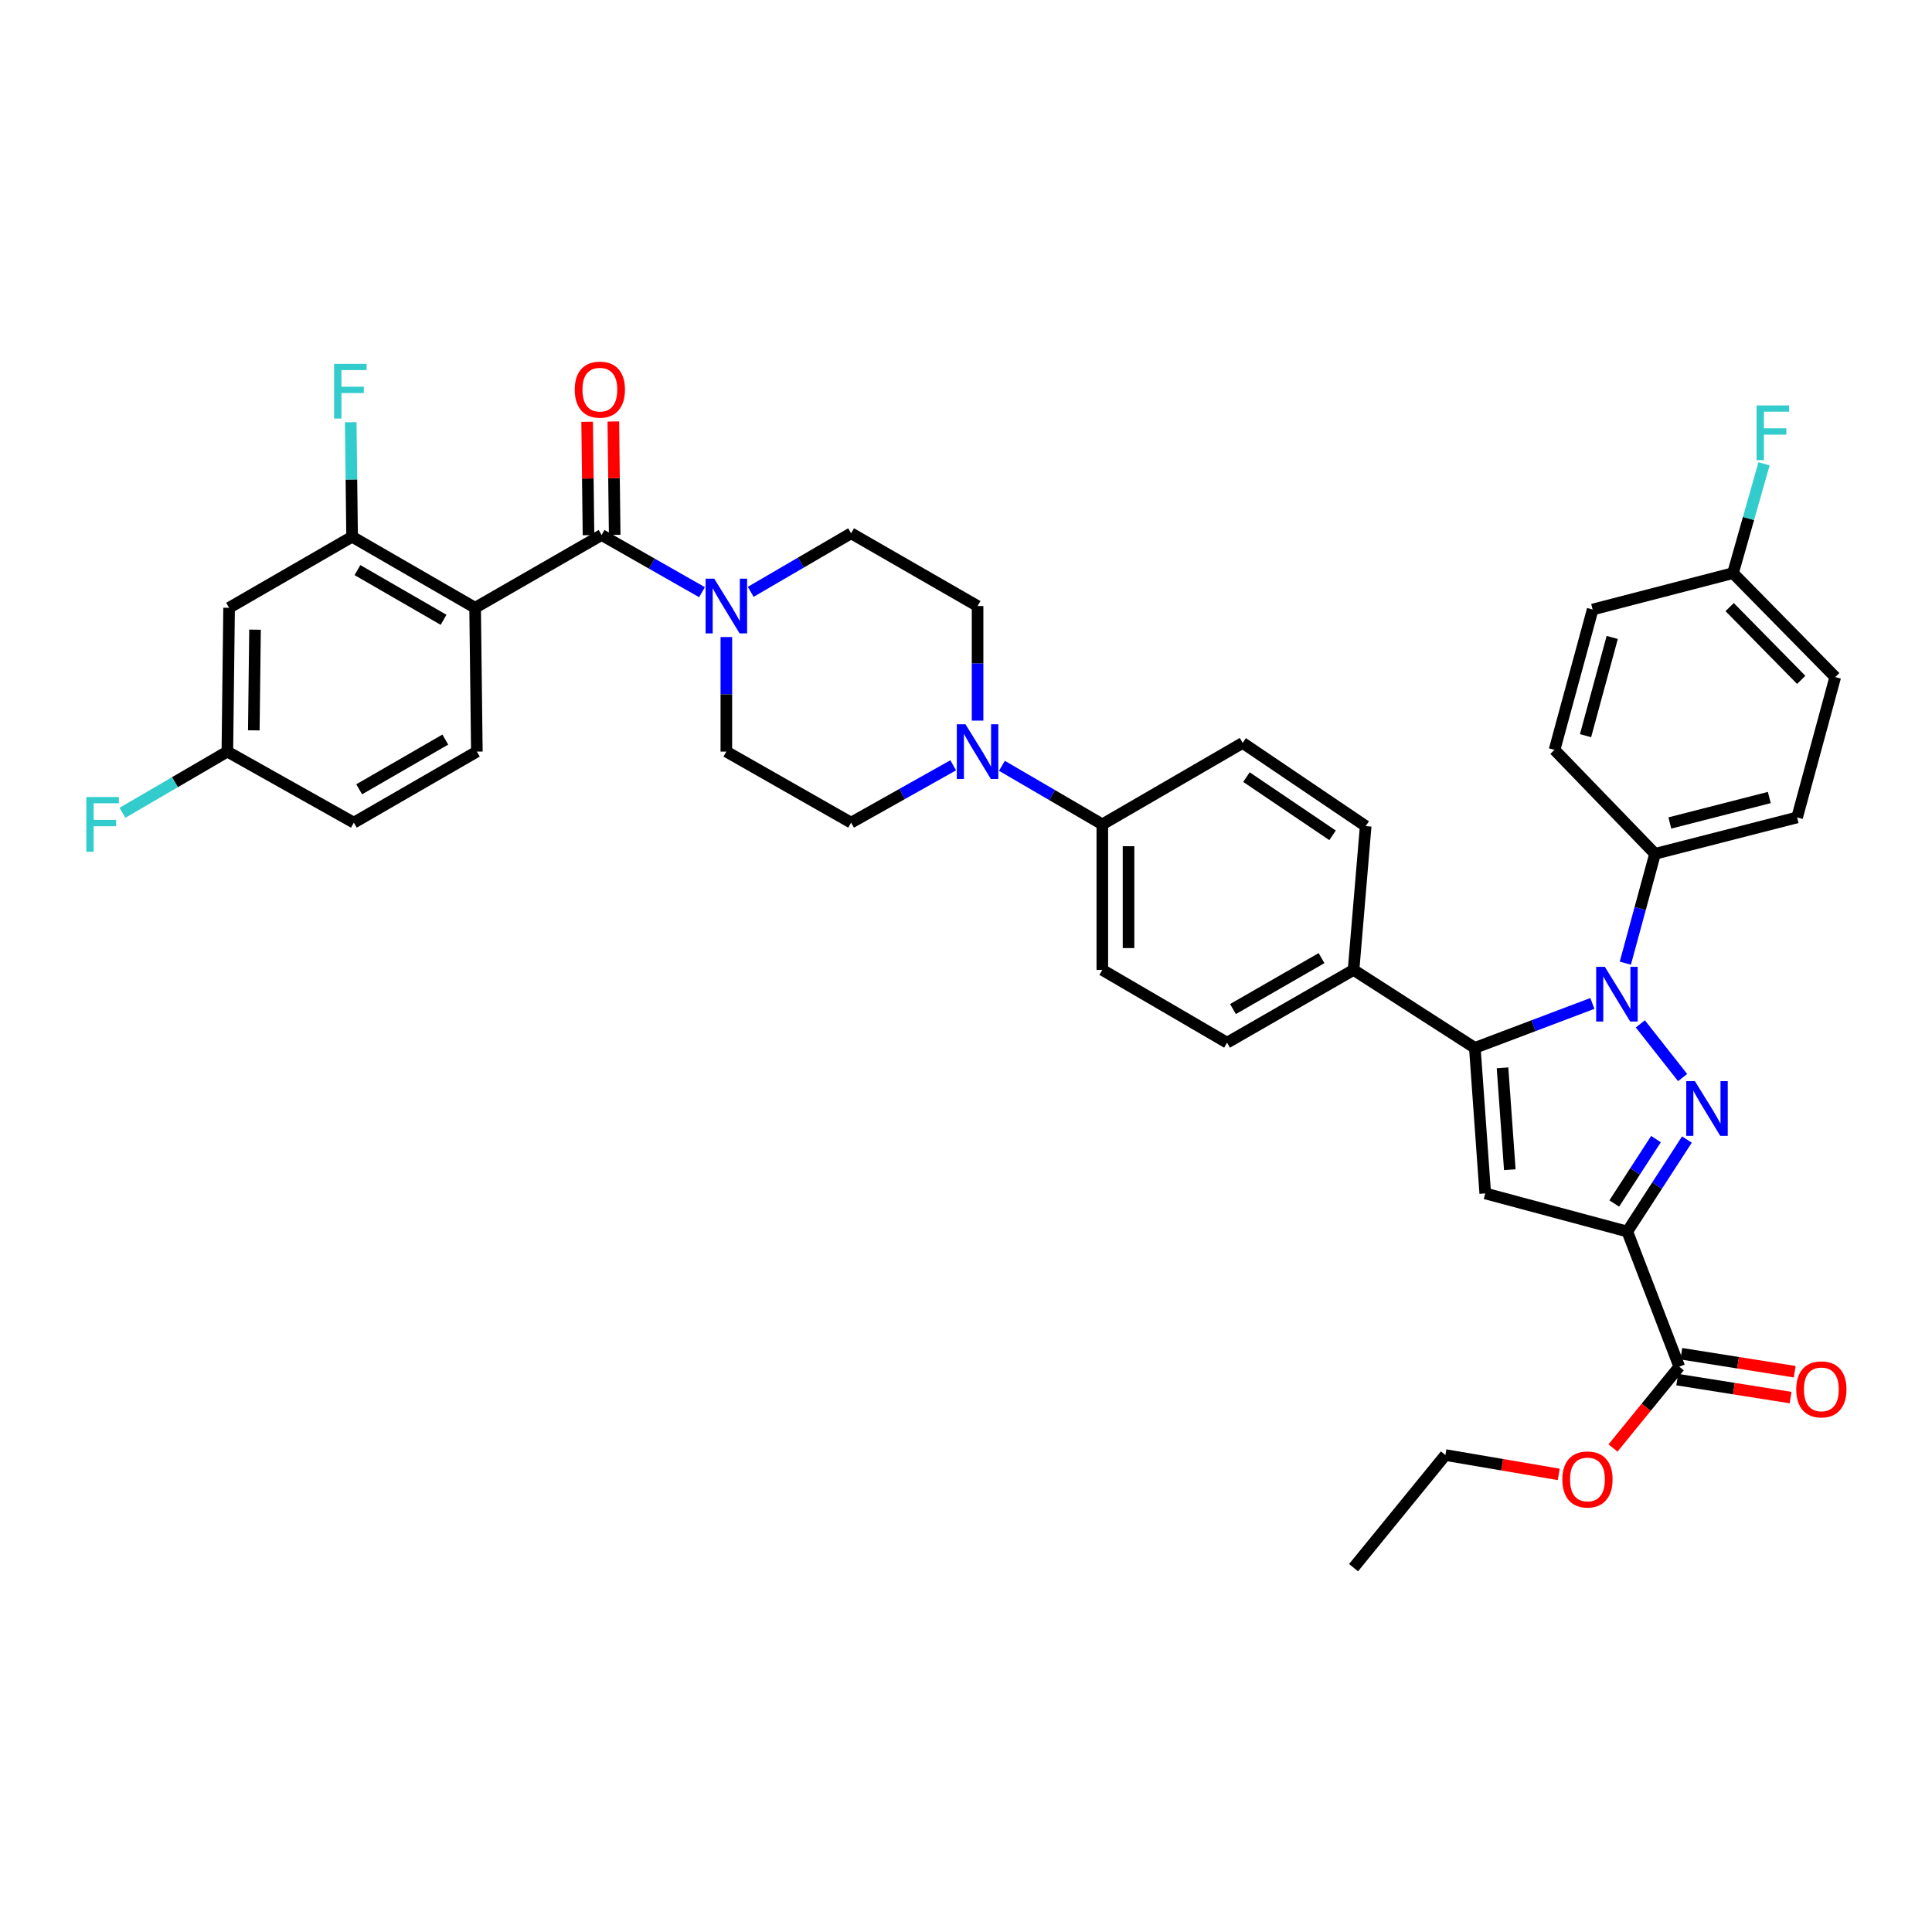 <?xml version='1.0' encoding='iso-8859-1'?>
<svg version='1.1' baseProfile='full'
              xmlns='http://www.w3.org/2000/svg'
                      xmlns:rdkit='http://www.rdkit.org/xml'
                      xmlns:xlink='http://www.w3.org/1999/xlink'
                  xml:space='preserve'
width='1000px' height='1000px' viewBox='0 0 1000 1000'>
<!-- END OF HEADER -->
<rect style='opacity:1.0;fill:#FFFFFF;stroke:none' width='1000' height='1000' x='0' y='0'> </rect>
<path class='bond-0' d='M 375.956,329.736 L 375.956,359.383' style='fill:none;fill-rule:evenodd;stroke:#0000FF;stroke-width:6px;stroke-linecap:butt;stroke-linejoin:miter;stroke-opacity:1' />
<path class='bond-0' d='M 375.956,359.383 L 375.956,389.03' style='fill:none;fill-rule:evenodd;stroke:#000000;stroke-width:6px;stroke-linecap:butt;stroke-linejoin:miter;stroke-opacity:1' />
<path class='bond-1' d='M 388.565,306.338 L 414.547,291.183' style='fill:none;fill-rule:evenodd;stroke:#0000FF;stroke-width:6px;stroke-linecap:butt;stroke-linejoin:miter;stroke-opacity:1' />
<path class='bond-1' d='M 414.547,291.183 L 440.529,276.028' style='fill:none;fill-rule:evenodd;stroke:#000000;stroke-width:6px;stroke-linecap:butt;stroke-linejoin:miter;stroke-opacity:1' />
<path class='bond-2' d='M 363.358,306.52 L 337.371,291.722' style='fill:none;fill-rule:evenodd;stroke:#0000FF;stroke-width:6px;stroke-linecap:butt;stroke-linejoin:miter;stroke-opacity:1' />
<path class='bond-2' d='M 337.371,291.722 L 311.383,276.924' style='fill:none;fill-rule:evenodd;stroke:#000000;stroke-width:6px;stroke-linecap:butt;stroke-linejoin:miter;stroke-opacity:1' />
<path class='bond-3' d='M 375.956,389.03 L 440.529,425.799' style='fill:none;fill-rule:evenodd;stroke:#000000;stroke-width:6px;stroke-linecap:butt;stroke-linejoin:miter;stroke-opacity:1' />
<path class='bond-4' d='M 440.529,425.799 L 466.951,410.958' style='fill:none;fill-rule:evenodd;stroke:#000000;stroke-width:6px;stroke-linecap:butt;stroke-linejoin:miter;stroke-opacity:1' />
<path class='bond-4' d='M 466.951,410.958 L 493.373,396.117' style='fill:none;fill-rule:evenodd;stroke:#0000FF;stroke-width:6px;stroke-linecap:butt;stroke-linejoin:miter;stroke-opacity:1' />
<path class='bond-5' d='M 505.99,372.987 L 505.99,343.34' style='fill:none;fill-rule:evenodd;stroke:#0000FF;stroke-width:6px;stroke-linecap:butt;stroke-linejoin:miter;stroke-opacity:1' />
<path class='bond-5' d='M 505.99,343.34 L 505.99,313.693' style='fill:none;fill-rule:evenodd;stroke:#000000;stroke-width:6px;stroke-linecap:butt;stroke-linejoin:miter;stroke-opacity:1' />
<path class='bond-6' d='M 518.599,396.385 L 544.581,411.54' style='fill:none;fill-rule:evenodd;stroke:#0000FF;stroke-width:6px;stroke-linecap:butt;stroke-linejoin:miter;stroke-opacity:1' />
<path class='bond-6' d='M 544.581,411.54 L 570.563,426.695' style='fill:none;fill-rule:evenodd;stroke:#000000;stroke-width:6px;stroke-linecap:butt;stroke-linejoin:miter;stroke-opacity:1' />
<path class='bond-7' d='M 505.99,313.693 L 440.529,276.028' style='fill:none;fill-rule:evenodd;stroke:#000000;stroke-width:6px;stroke-linecap:butt;stroke-linejoin:miter;stroke-opacity:1' />
<path class='bond-8' d='M 318.162,276.844 L 317.813,247.5' style='fill:none;fill-rule:evenodd;stroke:#000000;stroke-width:6px;stroke-linecap:butt;stroke-linejoin:miter;stroke-opacity:1' />
<path class='bond-8' d='M 317.813,247.5 L 317.464,218.157' style='fill:none;fill-rule:evenodd;stroke:#FF0000;stroke-width:6px;stroke-linecap:butt;stroke-linejoin:miter;stroke-opacity:1' />
<path class='bond-8' d='M 304.604,277.005 L 304.255,247.662' style='fill:none;fill-rule:evenodd;stroke:#000000;stroke-width:6px;stroke-linecap:butt;stroke-linejoin:miter;stroke-opacity:1' />
<path class='bond-8' d='M 304.255,247.662 L 303.905,218.318' style='fill:none;fill-rule:evenodd;stroke:#FF0000;stroke-width:6px;stroke-linecap:butt;stroke-linejoin:miter;stroke-opacity:1' />
<path class='bond-9' d='M 311.383,276.924 L 245.921,314.589' style='fill:none;fill-rule:evenodd;stroke:#000000;stroke-width:6px;stroke-linecap:butt;stroke-linejoin:miter;stroke-opacity:1' />
<path class='bond-10' d='M 570.563,426.695 L 570.563,502.025' style='fill:none;fill-rule:evenodd;stroke:#000000;stroke-width:6px;stroke-linecap:butt;stroke-linejoin:miter;stroke-opacity:1' />
<path class='bond-10' d='M 584.123,437.995 L 584.123,490.726' style='fill:none;fill-rule:evenodd;stroke:#000000;stroke-width:6px;stroke-linecap:butt;stroke-linejoin:miter;stroke-opacity:1' />
<path class='bond-11' d='M 570.563,426.695 L 643.204,384.541' style='fill:none;fill-rule:evenodd;stroke:#000000;stroke-width:6px;stroke-linecap:butt;stroke-linejoin:miter;stroke-opacity:1' />
<path class='bond-12' d='M 570.563,502.025 L 635.128,539.69' style='fill:none;fill-rule:evenodd;stroke:#000000;stroke-width:6px;stroke-linecap:butt;stroke-linejoin:miter;stroke-opacity:1' />
<path class='bond-13' d='M 635.128,539.69 L 700.598,502.025' style='fill:none;fill-rule:evenodd;stroke:#000000;stroke-width:6px;stroke-linecap:butt;stroke-linejoin:miter;stroke-opacity:1' />
<path class='bond-13' d='M 638.187,522.287 L 684.016,495.922' style='fill:none;fill-rule:evenodd;stroke:#000000;stroke-width:6px;stroke-linecap:butt;stroke-linejoin:miter;stroke-opacity:1' />
<path class='bond-14' d='M 700.598,502.025 L 706.873,427.592' style='fill:none;fill-rule:evenodd;stroke:#000000;stroke-width:6px;stroke-linecap:butt;stroke-linejoin:miter;stroke-opacity:1' />
<path class='bond-15' d='M 700.598,502.025 L 763.37,542.379' style='fill:none;fill-rule:evenodd;stroke:#000000;stroke-width:6px;stroke-linecap:butt;stroke-linejoin:miter;stroke-opacity:1' />
<path class='bond-16' d='M 706.873,427.592 L 643.204,384.541' style='fill:none;fill-rule:evenodd;stroke:#000000;stroke-width:6px;stroke-linecap:butt;stroke-linejoin:miter;stroke-opacity:1' />
<path class='bond-16' d='M 689.727,432.367 L 645.159,402.231' style='fill:none;fill-rule:evenodd;stroke:#000000;stroke-width:6px;stroke-linecap:butt;stroke-linejoin:miter;stroke-opacity:1' />
<path class='bond-17' d='M 763.37,542.379 L 768.756,617.709' style='fill:none;fill-rule:evenodd;stroke:#000000;stroke-width:6px;stroke-linecap:butt;stroke-linejoin:miter;stroke-opacity:1' />
<path class='bond-17' d='M 777.703,552.712 L 781.473,605.443' style='fill:none;fill-rule:evenodd;stroke:#000000;stroke-width:6px;stroke-linecap:butt;stroke-linejoin:miter;stroke-opacity:1' />
<path class='bond-18' d='M 763.37,542.379 L 793.79,530.879' style='fill:none;fill-rule:evenodd;stroke:#000000;stroke-width:6px;stroke-linecap:butt;stroke-linejoin:miter;stroke-opacity:1' />
<path class='bond-18' d='M 793.79,530.879 L 824.209,519.379' style='fill:none;fill-rule:evenodd;stroke:#0000FF;stroke-width:6px;stroke-linecap:butt;stroke-linejoin:miter;stroke-opacity:1' />
<path class='bond-19' d='M 768.756,617.709 L 842.293,637.438' style='fill:none;fill-rule:evenodd;stroke:#000000;stroke-width:6px;stroke-linecap:butt;stroke-linejoin:miter;stroke-opacity:1' />
<path class='bond-20' d='M 842.293,637.438 L 857.717,613.632' style='fill:none;fill-rule:evenodd;stroke:#000000;stroke-width:6px;stroke-linecap:butt;stroke-linejoin:miter;stroke-opacity:1' />
<path class='bond-20' d='M 857.717,613.632 L 873.141,589.826' style='fill:none;fill-rule:evenodd;stroke:#0000FF;stroke-width:6px;stroke-linecap:butt;stroke-linejoin:miter;stroke-opacity:1' />
<path class='bond-20' d='M 835.541,622.923 L 846.337,606.259' style='fill:none;fill-rule:evenodd;stroke:#000000;stroke-width:6px;stroke-linecap:butt;stroke-linejoin:miter;stroke-opacity:1' />
<path class='bond-20' d='M 846.337,606.259 L 857.134,589.595' style='fill:none;fill-rule:evenodd;stroke:#0000FF;stroke-width:6px;stroke-linecap:butt;stroke-linejoin:miter;stroke-opacity:1' />
<path class='bond-21' d='M 842.293,637.438 L 869.194,707.39' style='fill:none;fill-rule:evenodd;stroke:#000000;stroke-width:6px;stroke-linecap:butt;stroke-linejoin:miter;stroke-opacity:1' />
<path class='bond-22' d='M 870.92,557.744 L 849.029,529.953' style='fill:none;fill-rule:evenodd;stroke:#0000FF;stroke-width:6px;stroke-linecap:butt;stroke-linejoin:miter;stroke-opacity:1' />
<path class='bond-23' d='M 841.272,498.533 L 848.958,470.234' style='fill:none;fill-rule:evenodd;stroke:#0000FF;stroke-width:6px;stroke-linecap:butt;stroke-linejoin:miter;stroke-opacity:1' />
<path class='bond-23' d='M 848.958,470.234 L 856.644,441.934' style='fill:none;fill-rule:evenodd;stroke:#000000;stroke-width:6px;stroke-linecap:butt;stroke-linejoin:miter;stroke-opacity:1' />
<path class='bond-24' d='M 868.132,714.086 L 897.47,718.738' style='fill:none;fill-rule:evenodd;stroke:#000000;stroke-width:6px;stroke-linecap:butt;stroke-linejoin:miter;stroke-opacity:1' />
<path class='bond-24' d='M 897.47,718.738 L 926.807,723.39' style='fill:none;fill-rule:evenodd;stroke:#FF0000;stroke-width:6px;stroke-linecap:butt;stroke-linejoin:miter;stroke-opacity:1' />
<path class='bond-24' d='M 870.255,700.694 L 899.593,705.346' style='fill:none;fill-rule:evenodd;stroke:#000000;stroke-width:6px;stroke-linecap:butt;stroke-linejoin:miter;stroke-opacity:1' />
<path class='bond-24' d='M 899.593,705.346 L 928.931,709.998' style='fill:none;fill-rule:evenodd;stroke:#FF0000;stroke-width:6px;stroke-linecap:butt;stroke-linejoin:miter;stroke-opacity:1' />
<path class='bond-25' d='M 869.194,707.39 L 852.035,728.435' style='fill:none;fill-rule:evenodd;stroke:#000000;stroke-width:6px;stroke-linecap:butt;stroke-linejoin:miter;stroke-opacity:1' />
<path class='bond-25' d='M 852.035,728.435 L 834.876,749.48' style='fill:none;fill-rule:evenodd;stroke:#FF0000;stroke-width:6px;stroke-linecap:butt;stroke-linejoin:miter;stroke-opacity:1' />
<path class='bond-26' d='M 806.803,763.143 L 777.467,758.136' style='fill:none;fill-rule:evenodd;stroke:#FF0000;stroke-width:6px;stroke-linecap:butt;stroke-linejoin:miter;stroke-opacity:1' />
<path class='bond-26' d='M 777.467,758.136 L 748.131,753.13' style='fill:none;fill-rule:evenodd;stroke:#000000;stroke-width:6px;stroke-linecap:butt;stroke-linejoin:miter;stroke-opacity:1' />
<path class='bond-27' d='M 748.131,753.13 L 700.598,811.42' style='fill:none;fill-rule:evenodd;stroke:#000000;stroke-width:6px;stroke-linecap:butt;stroke-linejoin:miter;stroke-opacity:1' />
<path class='bond-28' d='M 856.644,441.934 L 930.181,423.102' style='fill:none;fill-rule:evenodd;stroke:#000000;stroke-width:6px;stroke-linecap:butt;stroke-linejoin:miter;stroke-opacity:1' />
<path class='bond-28' d='M 864.31,425.974 L 915.786,412.791' style='fill:none;fill-rule:evenodd;stroke:#000000;stroke-width:6px;stroke-linecap:butt;stroke-linejoin:miter;stroke-opacity:1' />
<path class='bond-29' d='M 856.644,441.934 L 804.628,388.126' style='fill:none;fill-rule:evenodd;stroke:#000000;stroke-width:6px;stroke-linecap:butt;stroke-linejoin:miter;stroke-opacity:1' />
<path class='bond-30' d='M 930.181,423.102 L 949.91,350.461' style='fill:none;fill-rule:evenodd;stroke:#000000;stroke-width:6px;stroke-linecap:butt;stroke-linejoin:miter;stroke-opacity:1' />
<path class='bond-31' d='M 949.91,350.461 L 896.998,296.653' style='fill:none;fill-rule:evenodd;stroke:#000000;stroke-width:6px;stroke-linecap:butt;stroke-linejoin:miter;stroke-opacity:1' />
<path class='bond-31' d='M 932.305,351.897 L 895.266,314.231' style='fill:none;fill-rule:evenodd;stroke:#000000;stroke-width:6px;stroke-linecap:butt;stroke-linejoin:miter;stroke-opacity:1' />
<path class='bond-32' d='M 896.998,296.653 L 824.357,315.486' style='fill:none;fill-rule:evenodd;stroke:#000000;stroke-width:6px;stroke-linecap:butt;stroke-linejoin:miter;stroke-opacity:1' />
<path class='bond-33' d='M 896.998,296.653 L 905.032,268.357' style='fill:none;fill-rule:evenodd;stroke:#000000;stroke-width:6px;stroke-linecap:butt;stroke-linejoin:miter;stroke-opacity:1' />
<path class='bond-33' d='M 905.032,268.357 L 913.067,240.06' style='fill:none;fill-rule:evenodd;stroke:#33CCCC;stroke-width:6px;stroke-linecap:butt;stroke-linejoin:miter;stroke-opacity:1' />
<path class='bond-34' d='M 824.357,315.486 L 804.628,388.126' style='fill:none;fill-rule:evenodd;stroke:#000000;stroke-width:6px;stroke-linecap:butt;stroke-linejoin:miter;stroke-opacity:1' />
<path class='bond-34' d='M 834.483,329.936 L 820.673,380.784' style='fill:none;fill-rule:evenodd;stroke:#000000;stroke-width:6px;stroke-linecap:butt;stroke-linejoin:miter;stroke-opacity:1' />
<path class='bond-35' d='M 245.921,314.589 L 182.245,277.821' style='fill:none;fill-rule:evenodd;stroke:#000000;stroke-width:6px;stroke-linecap:butt;stroke-linejoin:miter;stroke-opacity:1' />
<path class='bond-35' d='M 229.59,320.816 L 185.016,295.078' style='fill:none;fill-rule:evenodd;stroke:#000000;stroke-width:6px;stroke-linecap:butt;stroke-linejoin:miter;stroke-opacity:1' />
<path class='bond-36' d='M 245.921,314.589 L 246.818,389.03' style='fill:none;fill-rule:evenodd;stroke:#000000;stroke-width:6px;stroke-linecap:butt;stroke-linejoin:miter;stroke-opacity:1' />
<path class='bond-37' d='M 182.245,277.821 L 118.576,314.589' style='fill:none;fill-rule:evenodd;stroke:#000000;stroke-width:6px;stroke-linecap:butt;stroke-linejoin:miter;stroke-opacity:1' />
<path class='bond-38' d='M 182.245,277.821 L 181.892,248.177' style='fill:none;fill-rule:evenodd;stroke:#000000;stroke-width:6px;stroke-linecap:butt;stroke-linejoin:miter;stroke-opacity:1' />
<path class='bond-38' d='M 181.892,248.177 L 181.539,218.534' style='fill:none;fill-rule:evenodd;stroke:#33CCCC;stroke-width:6px;stroke-linecap:butt;stroke-linejoin:miter;stroke-opacity:1' />
<path class='bond-39' d='M 246.818,389.03 L 183.141,425.799' style='fill:none;fill-rule:evenodd;stroke:#000000;stroke-width:6px;stroke-linecap:butt;stroke-linejoin:miter;stroke-opacity:1' />
<path class='bond-39' d='M 230.486,382.803 L 185.912,408.541' style='fill:none;fill-rule:evenodd;stroke:#000000;stroke-width:6px;stroke-linecap:butt;stroke-linejoin:miter;stroke-opacity:1' />
<path class='bond-40' d='M 118.576,314.589 L 117.68,389.03' style='fill:none;fill-rule:evenodd;stroke:#000000;stroke-width:6px;stroke-linecap:butt;stroke-linejoin:miter;stroke-opacity:1' />
<path class='bond-40' d='M 132,325.919 L 131.373,378.027' style='fill:none;fill-rule:evenodd;stroke:#000000;stroke-width:6px;stroke-linecap:butt;stroke-linejoin:miter;stroke-opacity:1' />
<path class='bond-41' d='M 183.141,425.799 L 117.68,389.03' style='fill:none;fill-rule:evenodd;stroke:#000000;stroke-width:6px;stroke-linecap:butt;stroke-linejoin:miter;stroke-opacity:1' />
<path class='bond-42' d='M 117.68,389.03 L 90.538,404.862' style='fill:none;fill-rule:evenodd;stroke:#000000;stroke-width:6px;stroke-linecap:butt;stroke-linejoin:miter;stroke-opacity:1' />
<path class='bond-42' d='M 90.538,404.862 L 63.396,420.694' style='fill:none;fill-rule:evenodd;stroke:#33CCCC;stroke-width:6px;stroke-linecap:butt;stroke-linejoin:miter;stroke-opacity:1' />
<path  class='atom-0' d='M 369.696 299.533
L 378.976 314.533
Q 379.896 316.013, 381.376 318.693
Q 382.856 321.373, 382.936 321.533
L 382.936 299.533
L 386.696 299.533
L 386.696 327.853
L 382.816 327.853
L 372.856 311.453
Q 371.696 309.533, 370.456 307.333
Q 369.256 305.133, 368.896 304.453
L 368.896 327.853
L 365.216 327.853
L 365.216 299.533
L 369.696 299.533
' fill='#0000FF'/>
<path  class='atom-3' d='M 499.73 374.87
L 509.01 389.87
Q 509.93 391.35, 511.41 394.03
Q 512.89 396.71, 512.97 396.87
L 512.97 374.87
L 516.73 374.87
L 516.73 403.19
L 512.85 403.19
L 502.89 386.79
Q 501.73 384.87, 500.49 382.67
Q 499.29 380.47, 498.93 379.79
L 498.93 403.19
L 495.25 403.19
L 495.25 374.87
L 499.73 374.87
' fill='#0000FF'/>
<path  class='atom-7' d='M 297.487 201.674
Q 297.487 194.874, 300.847 191.074
Q 304.207 187.274, 310.487 187.274
Q 316.767 187.274, 320.127 191.074
Q 323.487 194.874, 323.487 201.674
Q 323.487 208.554, 320.087 212.474
Q 316.687 216.354, 310.487 216.354
Q 304.247 216.354, 300.847 212.474
Q 297.487 208.594, 297.487 201.674
M 310.487 213.154
Q 314.807 213.154, 317.127 210.274
Q 319.487 207.354, 319.487 201.674
Q 319.487 196.114, 317.127 193.314
Q 314.807 190.474, 310.487 190.474
Q 306.167 190.474, 303.807 193.274
Q 301.487 196.074, 301.487 201.674
Q 301.487 207.394, 303.807 210.274
Q 306.167 213.154, 310.487 213.154
' fill='#FF0000'/>
<path  class='atom-17' d='M 877.284 559.609
L 886.564 574.609
Q 887.484 576.089, 888.964 578.769
Q 890.444 581.449, 890.524 581.609
L 890.524 559.609
L 894.284 559.609
L 894.284 587.929
L 890.404 587.929
L 880.444 571.529
Q 879.284 569.609, 878.044 567.409
Q 876.844 565.209, 876.484 564.529
L 876.484 587.929
L 872.804 587.929
L 872.804 559.609
L 877.284 559.609
' fill='#0000FF'/>
<path  class='atom-18' d='M 830.655 500.415
L 839.935 515.415
Q 840.855 516.895, 842.335 519.575
Q 843.815 522.255, 843.895 522.415
L 843.895 500.415
L 847.655 500.415
L 847.655 528.735
L 843.775 528.735
L 833.815 512.335
Q 832.655 510.415, 831.415 508.215
Q 830.215 506.015, 829.855 505.335
L 829.855 528.735
L 826.175 528.735
L 826.175 500.415
L 830.655 500.415
' fill='#0000FF'/>
<path  class='atom-20' d='M 929.731 719.131
Q 929.731 712.331, 933.091 708.531
Q 936.451 704.731, 942.731 704.731
Q 949.011 704.731, 952.371 708.531
Q 955.731 712.331, 955.731 719.131
Q 955.731 726.011, 952.331 729.931
Q 948.931 733.811, 942.731 733.811
Q 936.491 733.811, 933.091 729.931
Q 929.731 726.051, 929.731 719.131
M 942.731 730.611
Q 947.051 730.611, 949.371 727.731
Q 951.731 724.811, 951.731 719.131
Q 951.731 713.571, 949.371 710.771
Q 947.051 707.931, 942.731 707.931
Q 938.411 707.931, 936.051 710.731
Q 933.731 713.531, 933.731 719.131
Q 933.731 724.851, 936.051 727.731
Q 938.411 730.611, 942.731 730.611
' fill='#FF0000'/>
<path  class='atom-21' d='M 808.668 765.76
Q 808.668 758.96, 812.028 755.16
Q 815.388 751.36, 821.668 751.36
Q 827.948 751.36, 831.308 755.16
Q 834.668 758.96, 834.668 765.76
Q 834.668 772.64, 831.268 776.56
Q 827.868 780.44, 821.668 780.44
Q 815.428 780.44, 812.028 776.56
Q 808.668 772.68, 808.668 765.76
M 821.668 777.24
Q 825.988 777.24, 828.308 774.36
Q 830.668 771.44, 830.668 765.76
Q 830.668 760.2, 828.308 757.4
Q 825.988 754.56, 821.668 754.56
Q 817.348 754.56, 814.988 757.36
Q 812.668 760.16, 812.668 765.76
Q 812.668 771.48, 814.988 774.36
Q 817.348 777.24, 821.668 777.24
' fill='#FF0000'/>
<path  class='atom-30' d='M 909.203 209.853
L 926.043 209.853
L 926.043 213.093
L 913.003 213.093
L 913.003 221.693
L 924.603 221.693
L 924.603 224.973
L 913.003 224.973
L 913.003 238.173
L 909.203 238.173
L 909.203 209.853
' fill='#33CCCC'/>
<path  class='atom-35' d='M 172.929 188.331
L 189.769 188.331
L 189.769 191.571
L 176.729 191.571
L 176.729 200.171
L 188.329 200.171
L 188.329 203.451
L 176.729 203.451
L 176.729 216.651
L 172.929 216.651
L 172.929 188.331
' fill='#33CCCC'/>
<path  class='atom-38' d='M 44.687 412.535
L 61.527 412.535
L 61.527 415.775
L 48.487 415.775
L 48.487 424.375
L 60.087 424.375
L 60.087 427.655
L 48.487 427.655
L 48.487 440.855
L 44.687 440.855
L 44.687 412.535
' fill='#33CCCC'/>
</svg>

